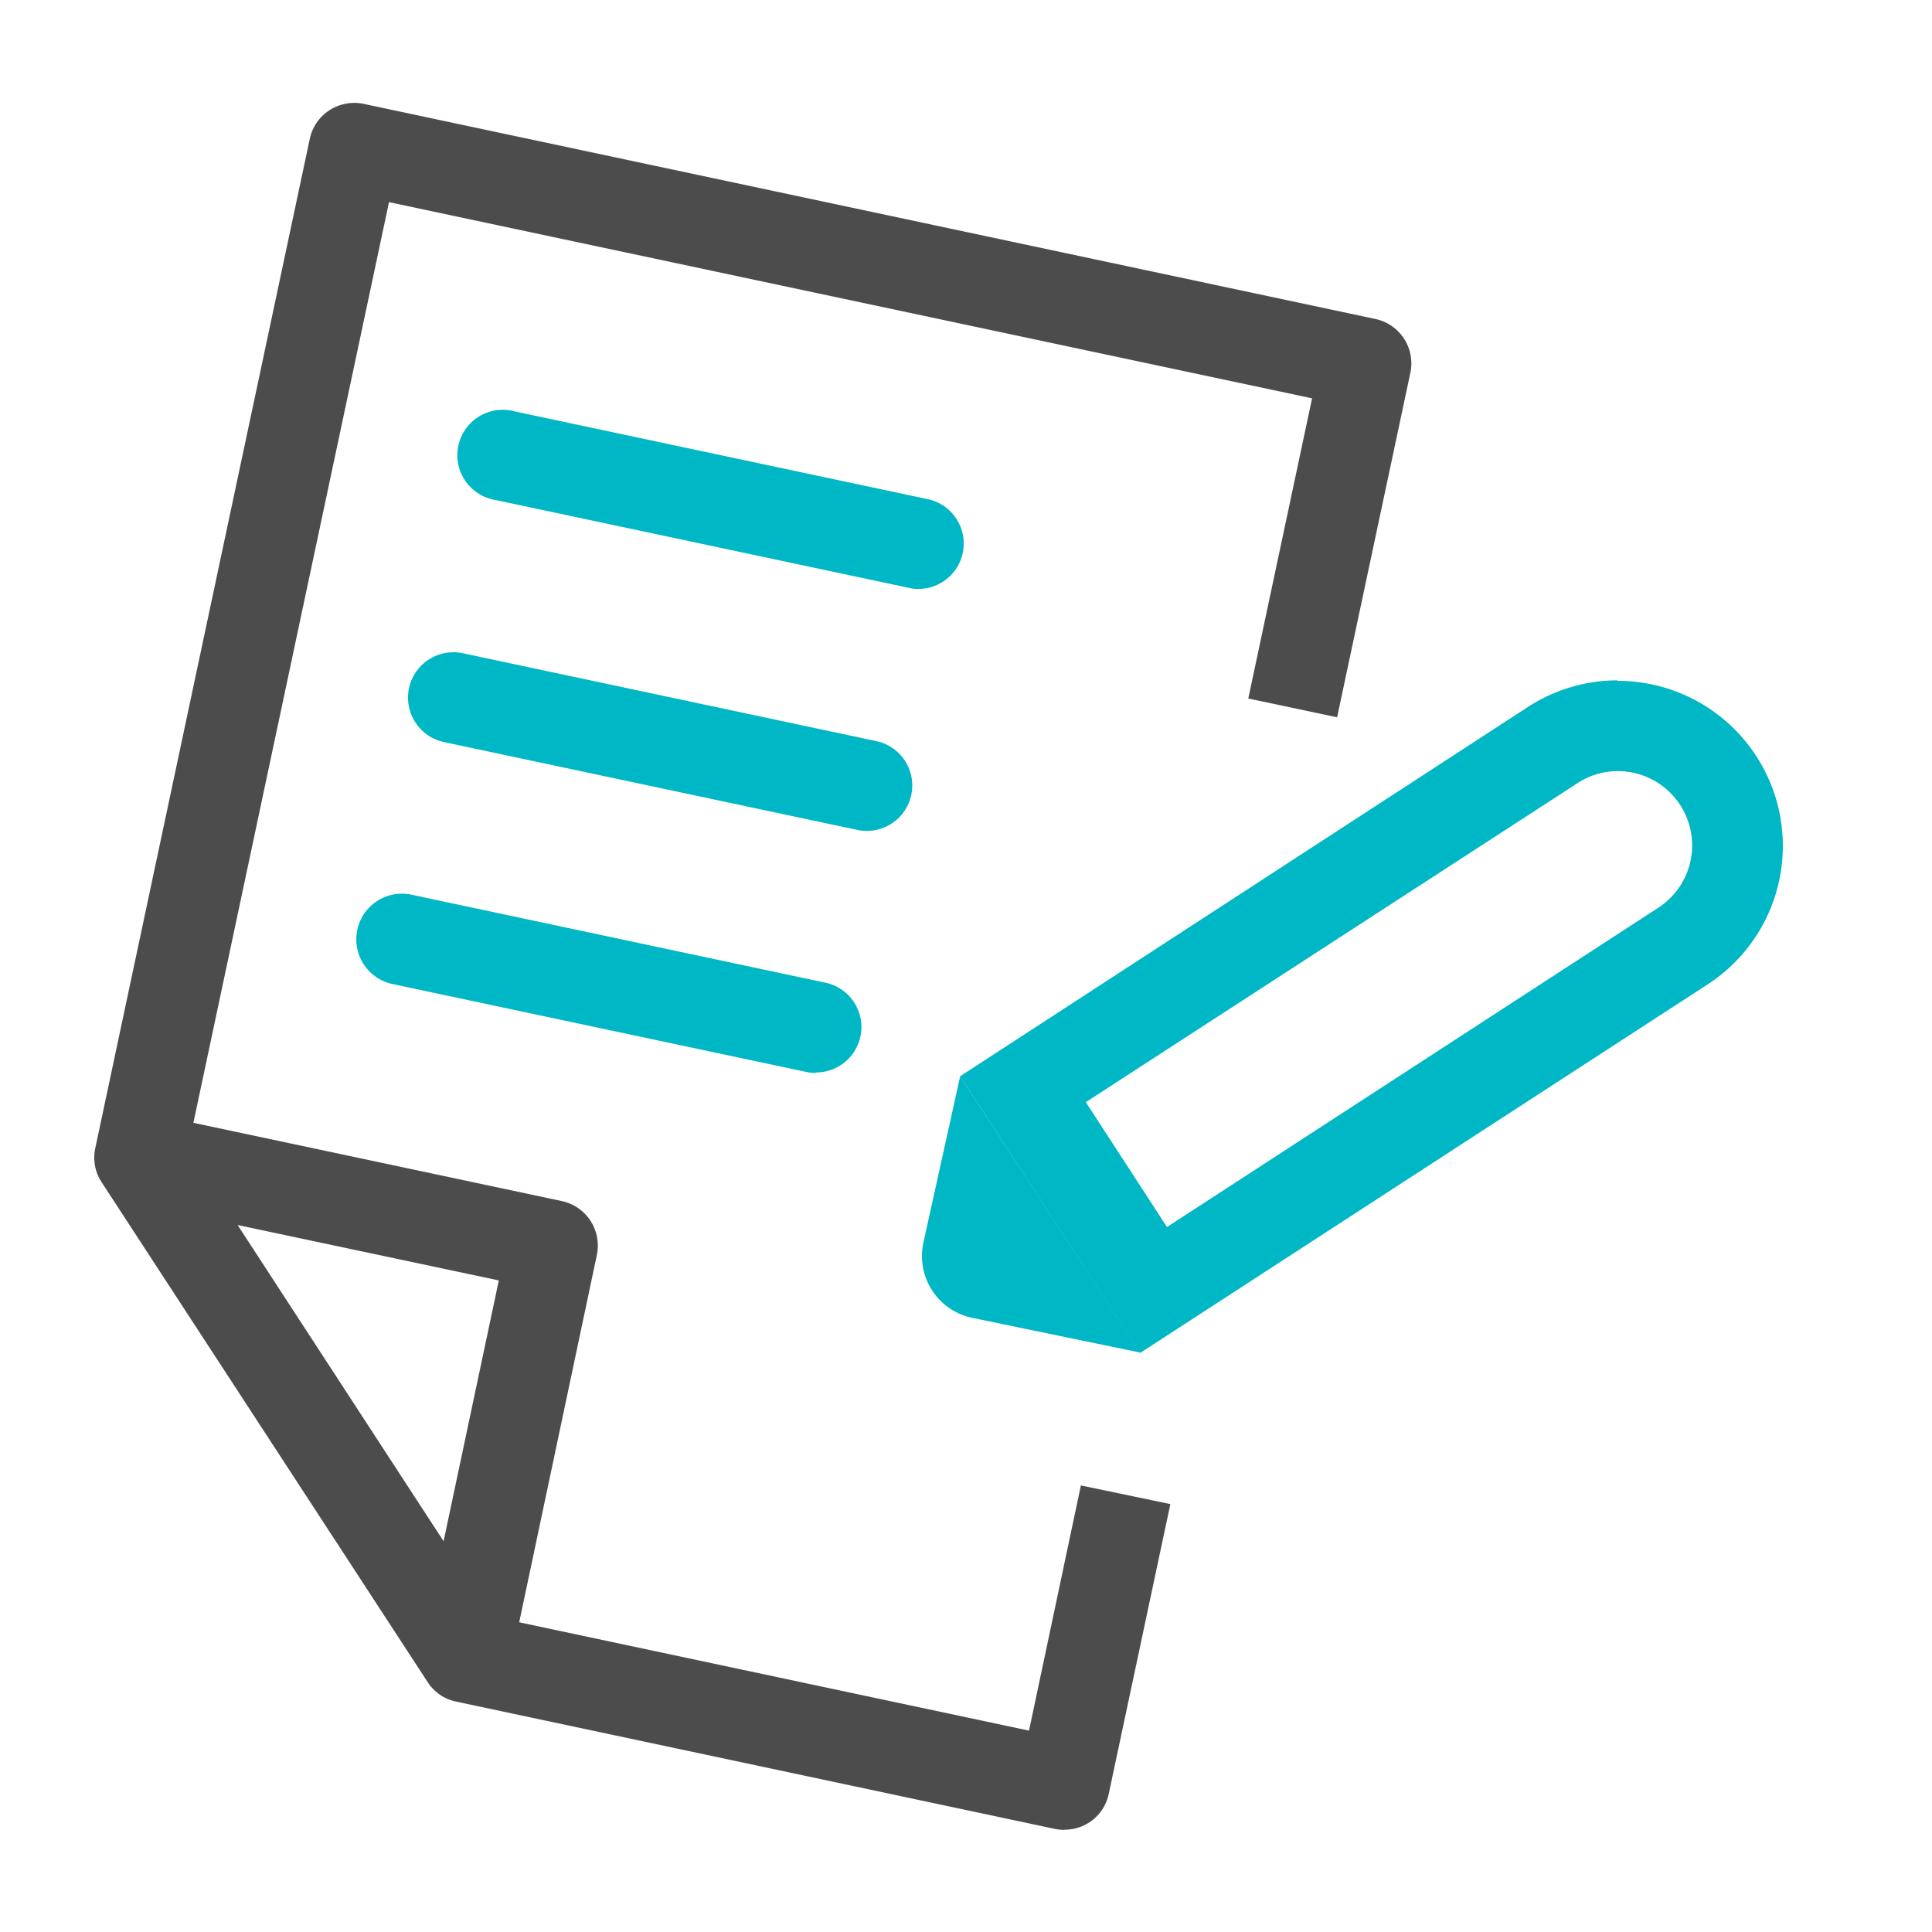 <svg id="Icons_Edit" data-name="Icons Edit" xmlns="http://www.w3.org/2000/svg" viewBox="0 0 149 149"><path d="M82.09,141.12a3.61,3.61,0,0,1-.73-.07l-46.19-9.82a3.45,3.45,0,0,1-2.2-1.52L7.84,91.18a3.46,3.46,0,0,1-.49-2.64L23.89,10.71A3.5,3.5,0,0,1,25.41,8.5,3.54,3.54,0,0,1,28,8l78.07,16.6a3.5,3.5,0,0,1,2.7,4.15l-5.65,26.57-6.85-1.45,4.92-23.15L30,15.59l-15.51,73L38,124.68l41.36,8.79,4-18.91L90.26,116l-4.75,22.34a3.47,3.47,0,0,1-3.42,2.77Z" style="fill:#4c4c4d"/><path d="M39.32,128.53l-6.85-1.45,6-28.33L10,92.71l1.46-6.85,31.87,6.77a3.51,3.51,0,0,1,2.7,4.16Z" style="fill:#4c4c4d"/><path d="M62.91,82.75a3.63,3.63,0,0,1-.73-.08L30.27,75.89A3.5,3.5,0,0,1,31.73,69l31.9,6.78a3.5,3.5,0,0,1-.72,6.93Z" style="fill:#00b7c6"/><path d="M66.87,64.08a3.68,3.68,0,0,1-.73-.07l-31.9-6.78a3.5,3.5,0,0,1,1.46-6.85l31.9,6.78a3.5,3.5,0,0,1-.73,6.92Z" style="fill:#00b7c6"/><path d="M70.84,45.42a3.08,3.08,0,0,1-.73-.08l-31.9-6.78a3.5,3.5,0,1,1,1.45-6.84L71.57,38.5a3.5,3.5,0,0,1-.73,6.92Z" style="fill:#00b7c6"/><path d="M124.76,59.47A5.73,5.73,0,0,1,127.9,70L90,94.63,83.74,85,121.66,60.4a5.63,5.63,0,0,1,3.1-.93m0-7a12.7,12.7,0,0,0-6.92,2.05L74.05,83l13.87,21.35,43.79-28.44a12.73,12.73,0,0,0-7-23.4" style="fill:#00b7c6"/><path d="M87.92,104.31,75,101.64a4.87,4.87,0,0,1-3.78-5.83L74.05,83" style="fill:#00b7c6"/></svg>